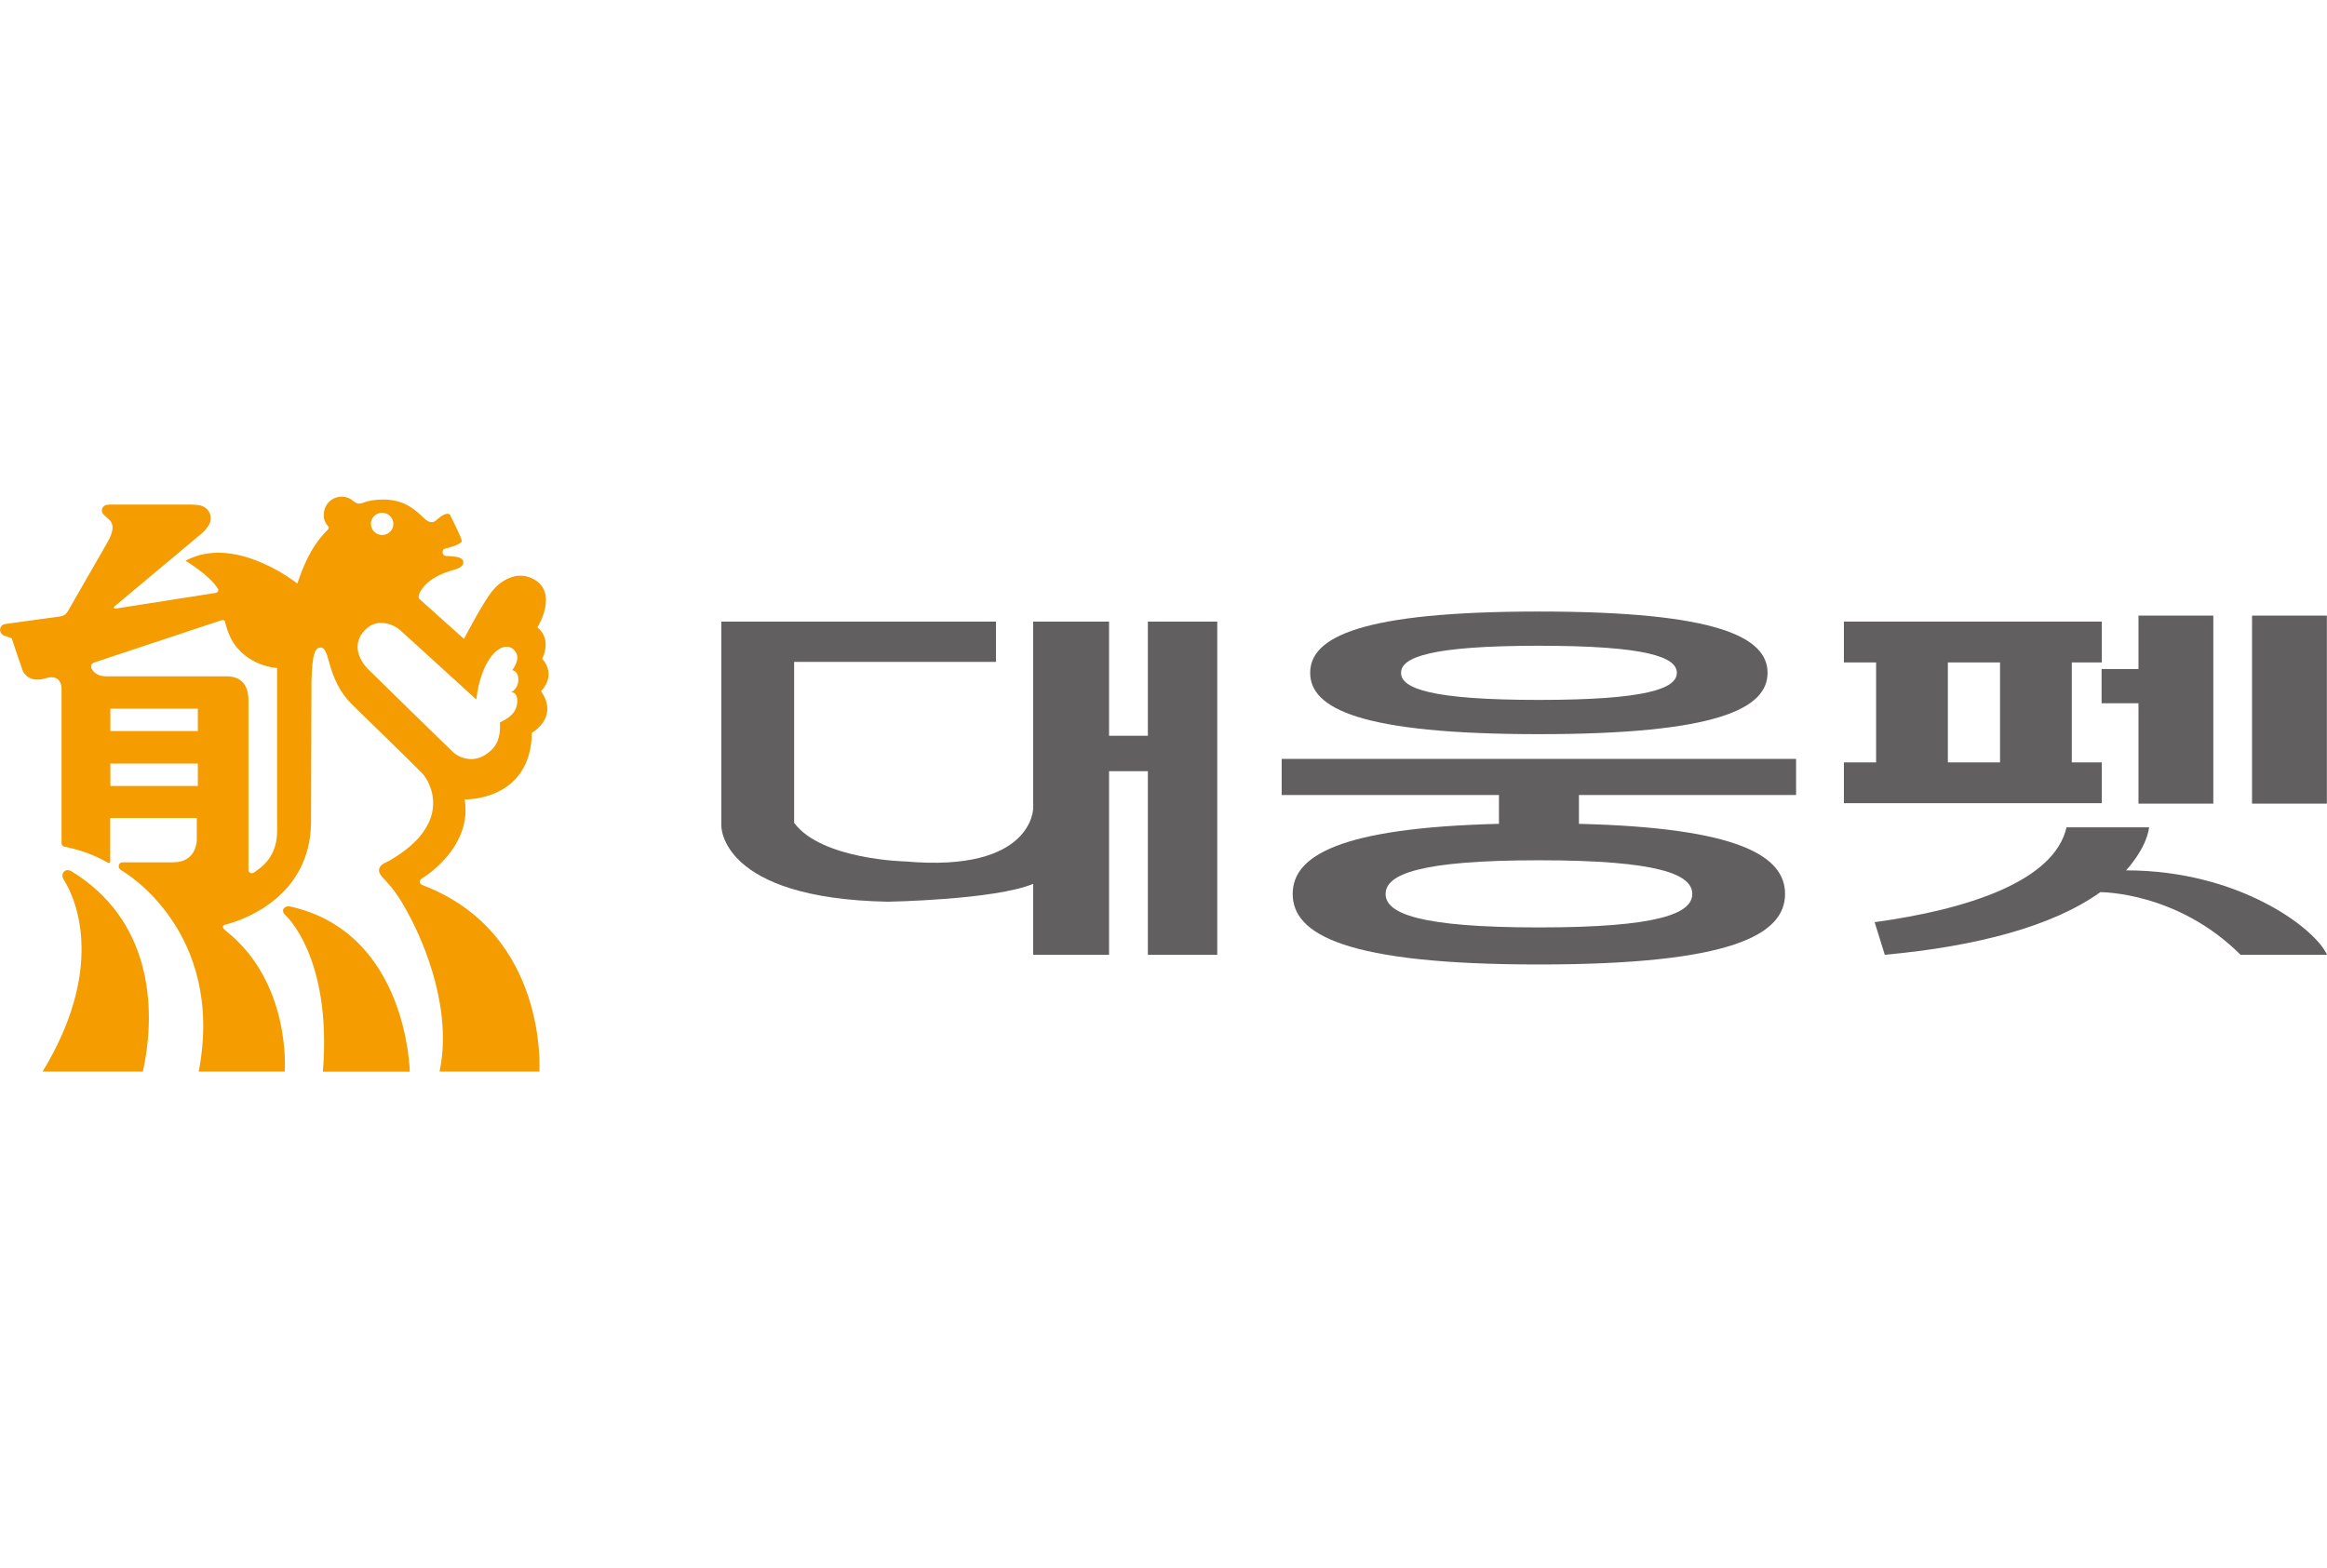 <svg width="89" height="60" viewBox="0 0 89 60" fill="none" xmlns="http://www.w3.org/2000/svg">
<g clip-path="url(#clip0_1596_648)">
<path d="M2.731 33.331C2.579 33.241 2.472 33.314 2.433 33.359C2.399 33.398 2.349 33.51 2.433 33.644C3.001 34.534 3.962 37.165 1.629 40.994H5.464C6.026 38.43 5.717 35.15 2.731 33.331Z" fill="#F49C00"/>
<path d="M11.102 34.68C10.883 34.63 10.72 34.825 10.905 34.999C10.905 34.999 12.704 36.578 12.35 41H15.673C15.673 41 15.595 35.682 11.102 34.68Z" fill="#F49C00"/>
<path d="M20.331 28.041C20.331 28.041 21.399 27.459 20.691 26.44C20.691 26.44 21.315 25.863 20.736 25.197C20.736 25.197 21.135 24.486 20.556 23.999C20.556 23.999 21.371 22.695 20.421 22.163C20.14 22.006 19.87 22 19.645 22.056C19.504 22.096 19.375 22.152 19.251 22.23C19.004 22.381 18.835 22.583 18.672 22.823C18.481 23.109 18.189 23.602 17.744 24.441L16.057 22.93C15.939 22.818 16.085 22.622 16.147 22.521C16.265 22.348 16.428 22.219 16.603 22.113C16.788 21.995 16.997 21.911 17.21 21.844C17.368 21.793 17.727 21.732 17.722 21.508C17.722 21.368 17.553 21.318 17.441 21.301C17.351 21.29 17.255 21.278 17.165 21.273C17.098 21.273 17.002 21.284 16.957 21.217C16.929 21.178 16.923 21.122 16.935 21.071C16.946 21.004 17.03 20.982 17.086 20.971C17.086 20.971 17.694 20.825 17.66 20.679C17.66 20.679 17.66 20.59 17.216 19.7C17.216 19.7 17.126 19.532 16.749 19.845C16.687 19.896 16.642 19.957 16.558 19.974C16.372 20.008 16.221 19.823 16.097 19.711C15.939 19.565 15.776 19.431 15.585 19.33C15.326 19.19 15.04 19.123 14.747 19.112C14.702 19.112 14.652 19.112 14.601 19.112C14.365 19.112 14.095 19.151 13.87 19.241C13.78 19.274 13.668 19.28 13.589 19.224C13.516 19.179 13.454 19.112 13.375 19.073C13.28 19.028 13.178 19 13.072 19C12.689 19 12.386 19.302 12.386 19.683C12.386 19.705 12.386 19.733 12.386 19.756C12.386 19.767 12.386 19.784 12.386 19.795C12.402 19.89 12.436 19.98 12.492 20.058C12.504 20.075 12.515 20.092 12.526 20.103C12.549 20.131 12.571 20.153 12.571 20.192C12.571 20.22 12.56 20.243 12.537 20.265C12.296 20.512 11.818 20.976 11.373 22.325C11.373 22.325 9.282 20.646 7.449 21.295C7.325 21.34 7.207 21.39 7.094 21.452C7.094 21.452 8.005 21.989 8.337 22.527C8.36 22.566 8.354 22.599 8.337 22.622C8.326 22.644 8.309 22.667 8.247 22.683L4.424 23.282C4.39 23.288 4.367 23.282 4.356 23.26C4.345 23.238 4.356 23.215 4.373 23.204L7.73 20.394C7.73 20.394 7.859 20.288 7.96 20.125C8.022 20.041 8.062 19.941 8.062 19.828C8.062 19.577 7.87 19.369 7.629 19.33C7.601 19.33 7.572 19.319 7.55 19.319C7.359 19.297 7.19 19.302 7.19 19.302H4.204C4.204 19.302 4.137 19.302 4.064 19.319C3.968 19.341 3.895 19.431 3.895 19.532C3.895 19.61 3.946 19.677 4.019 19.739C4.171 19.879 4.294 19.941 4.305 20.164C4.305 20.399 4.187 20.612 4.075 20.808L2.619 23.344C2.596 23.378 2.562 23.45 2.495 23.506C2.422 23.562 2.349 23.573 2.247 23.59C1.68 23.669 0.324 23.853 0.218 23.87C0.066 23.893 0.004 23.988 0.004 24.1C0.004 24.195 0.066 24.279 0.15 24.312C0.246 24.346 0.319 24.374 0.448 24.419C0.448 24.419 0.802 25.482 0.859 25.634C0.915 25.785 1.157 26.143 1.786 25.936C2.023 25.858 2.354 25.919 2.354 26.361V32.262C2.354 32.262 2.354 32.306 2.377 32.334C2.394 32.362 2.433 32.385 2.461 32.39C2.725 32.441 3.445 32.603 4.12 33.001C4.148 33.012 4.165 33.023 4.193 33.006C4.215 32.995 4.215 32.967 4.215 32.95V31.293H7.527V32.144C7.527 32.144 7.527 32.989 6.628 32.989C6.628 32.989 4.761 32.989 4.693 32.989C4.609 32.989 4.547 33.045 4.542 33.112C4.53 33.219 4.592 33.269 4.705 33.336C4.705 33.336 8.63 35.604 7.601 40.994H10.89C10.89 40.994 11.154 37.591 8.63 35.604C8.551 35.542 8.528 35.497 8.523 35.464C8.523 35.396 8.596 35.38 8.646 35.363C8.669 35.357 8.691 35.352 8.719 35.346C9.282 35.189 11.868 34.327 11.896 31.461L11.913 26.053C11.941 24.973 12.059 24.771 12.273 24.771C12.414 24.771 12.498 24.99 12.582 25.314C12.751 25.942 12.993 26.485 13.46 26.944C13.769 27.246 14.078 27.554 14.393 27.856C14.393 27.856 16.052 29.474 16.17 29.608C16.412 29.871 17.407 31.478 14.888 32.928C14.753 33.006 14.59 33.045 14.517 33.196C14.427 33.387 14.64 33.572 14.753 33.695C15.085 34.053 15.338 34.439 15.568 34.865C16.288 36.169 17.3 38.682 16.811 40.994H20.629C20.629 40.994 20.983 35.699 16.164 33.863C16.091 33.835 16.035 33.779 16.063 33.695C16.091 33.616 16.175 33.577 16.243 33.538C16.625 33.28 18.042 32.2 17.772 30.582C17.772 30.582 20.297 30.661 20.342 28.041H20.331ZM7.567 30.067H4.221V29.211H7.567V30.067ZM7.567 27.968H4.221V27.111H7.567V27.968ZM9.703 33.387C9.703 33.387 9.659 33.409 9.63 33.409C9.557 33.409 9.501 33.353 9.501 33.28C9.501 33.28 9.501 33.28 9.501 33.275V26.787C9.501 25.947 8.933 25.874 8.669 25.874H4.075C3.738 25.874 3.586 25.723 3.513 25.594C3.49 25.555 3.473 25.505 3.496 25.443C3.518 25.382 3.563 25.359 3.608 25.343L8.275 23.792C8.326 23.775 8.393 23.753 8.466 23.73C8.489 23.73 8.523 23.708 8.562 23.73C8.607 23.758 8.607 23.781 8.613 23.809C8.652 23.977 8.736 24.251 8.854 24.464C9.434 25.505 10.598 25.555 10.598 25.555V31.791C10.598 32.771 10.03 33.163 9.703 33.387ZM14.618 19.616C14.848 19.616 15.045 19.806 15.045 20.041C15.045 20.276 14.854 20.467 14.618 20.467C14.382 20.467 14.185 20.276 14.185 20.041C14.185 19.806 14.376 19.616 14.618 19.616ZM17.334 28.78C17.193 28.645 14.179 25.706 14.072 25.594C13.96 25.482 13.313 24.771 13.96 24.1C14.432 23.613 15.062 23.887 15.315 24.116C15.563 24.346 18.217 26.759 18.217 26.759C18.402 25.203 19.077 24.839 19.077 24.839C19.077 24.839 19.459 24.564 19.718 24.934C19.926 25.225 19.594 25.634 19.594 25.634C19.802 25.69 19.847 25.902 19.819 26.098C19.797 26.216 19.746 26.322 19.662 26.401C19.6 26.462 19.549 26.485 19.549 26.485C19.639 26.479 19.701 26.524 19.735 26.585C19.774 26.652 19.785 26.742 19.785 26.82C19.785 27 19.718 27.184 19.594 27.319C19.397 27.526 19.122 27.632 19.122 27.632C19.156 28.248 18.976 28.556 18.717 28.763C18.087 29.306 17.457 28.903 17.34 28.785L17.334 28.78Z" fill="#F49C00"/>
<path d="M27.59 23.781V31.602C27.59 31.602 27.534 34.373 33.955 34.496C33.955 34.496 38.032 34.429 39.516 33.813V36.528H42.418V29.502H43.902V36.528H46.556V23.781H43.902V28.148H42.418V23.781H39.516V30.919C39.516 30.919 39.516 33.387 34.635 32.956C34.635 32.956 31.425 32.895 30.373 31.479V25.321H38.093V23.781H27.59Z" fill="#615F5F"/>
<path d="M58.86 28.086C65.697 28.086 67.603 27.1 67.603 25.74C67.603 24.38 65.697 23.395 58.86 23.395C52.022 23.395 50.11 24.38 50.11 25.74C50.11 27.1 52.017 28.086 58.86 28.086ZM58.86 24.704C62.987 24.704 64.134 25.141 64.134 25.74C64.134 26.339 62.987 26.776 58.86 26.776C54.732 26.776 53.585 26.339 53.585 25.74C53.585 25.141 54.732 24.704 58.86 24.704ZM68.694 30.414V29.032H49.02V30.414H57.33V31.517C51.207 31.668 49.441 32.749 49.441 34.199C49.441 35.76 51.494 36.897 58.86 36.897C66.226 36.897 68.272 35.76 68.272 34.199C68.272 32.749 66.507 31.668 60.389 31.517V30.414H68.694ZM64.724 34.199C64.724 34.943 63.448 35.48 58.86 35.48C54.271 35.48 52.995 34.943 52.995 34.199C52.995 33.454 54.271 32.911 58.86 32.911C63.448 32.911 64.724 33.454 64.724 34.199Z" fill="#615F5F"/>
<path d="M80.386 25.342V23.78H70.523V25.342H71.755V29.166H70.523V30.727H80.386V29.166H79.239V25.342H80.386ZM76.495 29.166H74.499V25.342H76.495V29.166Z" fill="#615F5F"/>
<path d="M81.79 23.551V25.594H80.379V26.904H81.79V30.744H84.652V23.551H81.79Z" fill="#615F5F"/>
<path d="M88.995 23.551H86.133V30.744H88.995V23.551Z" fill="#615F5F"/>
<path d="M85.695 36.527H89.001C88.562 35.531 85.655 33.297 81.314 33.297C81.314 33.297 82.085 32.486 82.197 31.651H79.037C78.57 33.711 75.258 34.792 71.699 35.279L72.087 36.527C75.618 36.203 78.52 35.43 80.33 34.131C80.33 34.131 83.266 34.103 85.695 36.527Z" fill="#615F5F"/>
</g>
<defs>
<clipPath id="clip0_1596_648">
<rect width="89" height="22" fill="white" transform="translate(0 19)"/>
</clipPath>
</defs>
</svg>
